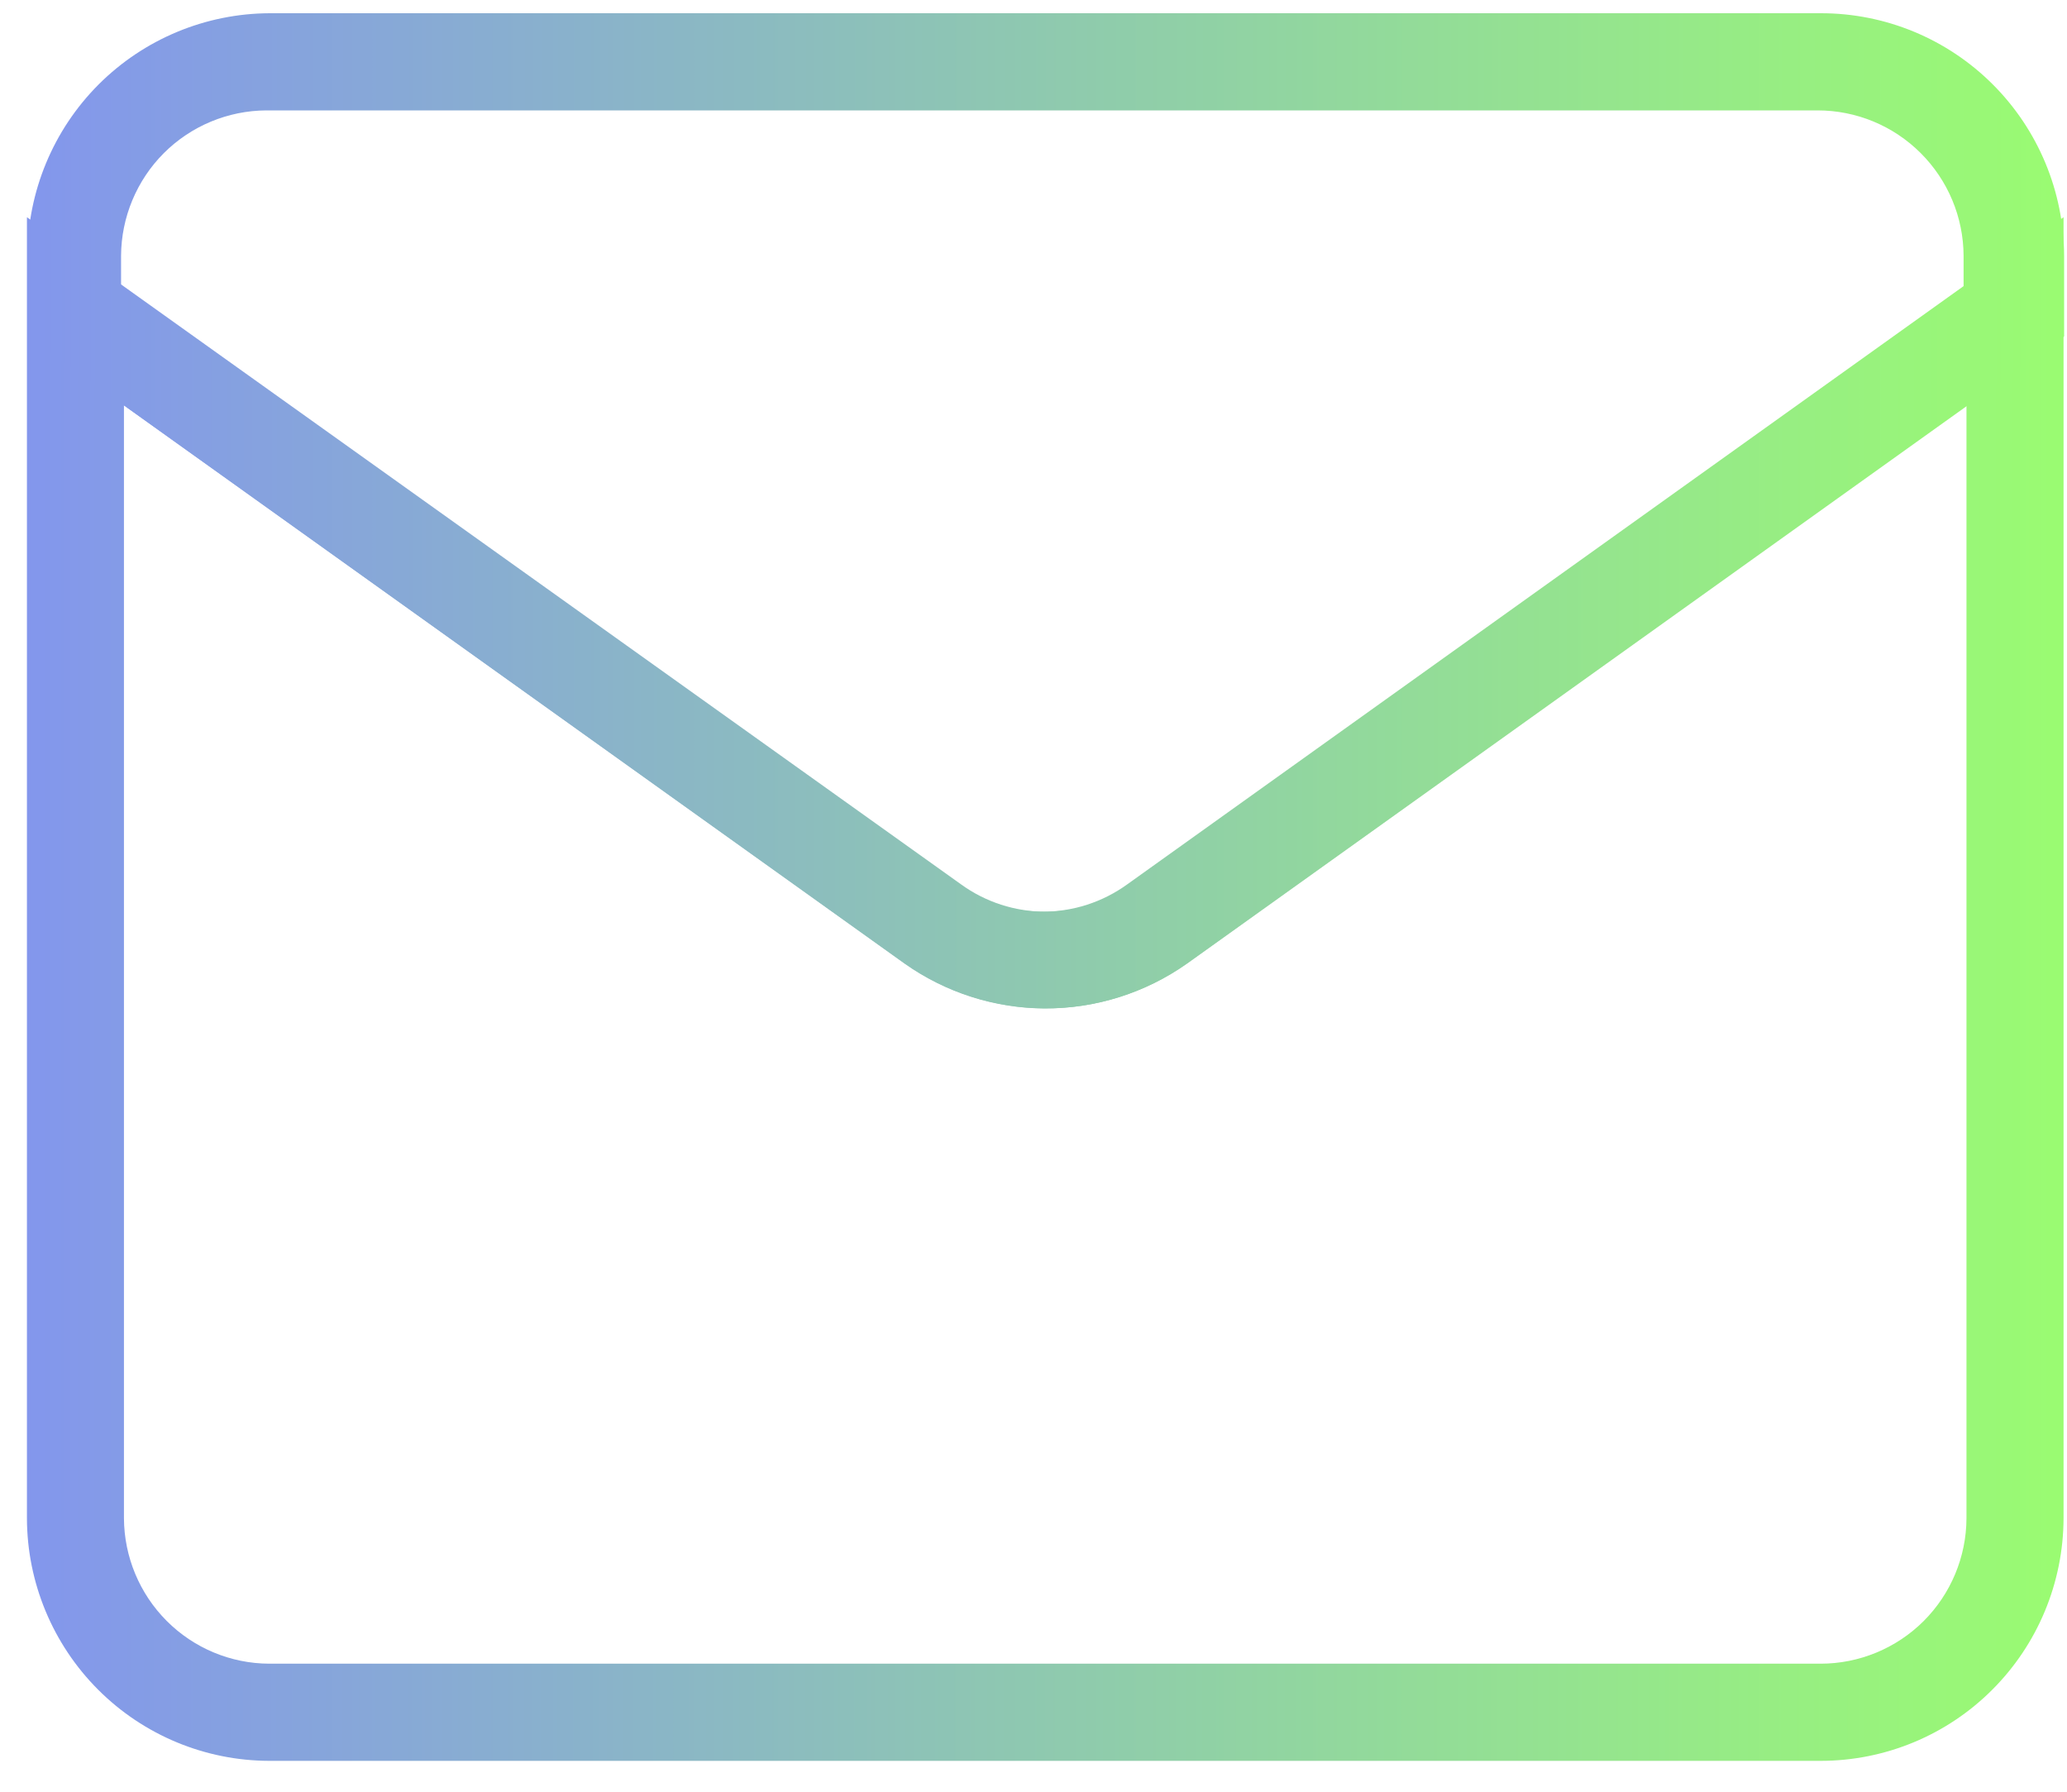 <svg xmlns="http://www.w3.org/2000/svg" width="30" height="26" viewBox="0 0 30 26" fill="none"><path d="M26.424 25.552H3.907C2.975 25.55 2.082 25.178 1.423 24.518C0.765 23.859 0.393 22.965 0.391 22.032V3.152L13.947 12.832C14.304 13.091 14.734 13.23 15.175 13.23C15.617 13.23 16.046 13.091 16.404 12.832L29.95 3.152V22.032C29.947 22.967 29.575 23.862 28.913 24.522C28.253 25.182 27.357 25.552 26.424 25.552ZM1.799 5.882V22.032C1.802 22.591 2.025 23.126 2.419 23.521C2.814 23.917 3.349 24.14 3.907 24.142H26.424C26.983 24.142 27.521 23.92 27.918 23.525C28.314 23.13 28.539 22.593 28.541 22.032V5.882L17.223 13.982C16.624 14.406 15.909 14.634 15.175 14.634C14.442 14.634 13.726 14.406 13.127 13.982L1.799 5.882Z" fill="url(#paint0_linear_1170_2104)"></path><path d="M15.133 14.632C14.417 14.622 13.721 14.396 13.135 13.982L0.398 4.882V3.712C0.401 2.78 0.772 1.886 1.431 1.226C2.09 0.567 2.983 0.195 3.915 0.192H26.431C27.365 0.192 28.26 0.563 28.921 1.223C29.582 1.883 29.955 2.778 29.958 3.712V4.882L17.231 13.982C16.618 14.415 15.883 14.643 15.133 14.632ZM1.757 4.152L13.904 12.832C14.262 13.091 14.692 13.23 15.133 13.23C15.574 13.23 16.004 13.091 16.362 12.832L28.499 4.152V3.712C28.497 3.152 28.272 2.615 27.875 2.22C27.478 1.824 26.941 1.602 26.381 1.602H3.865C3.307 1.605 2.772 1.828 2.377 2.223C1.983 2.618 1.76 3.154 1.757 3.712V4.152Z" fill="url(#paint1_linear_1170_2104)"></path><defs><linearGradient id="paint0_linear_1170_2104" x1="30.041" y1="14.352" x2="0.301" y2="14.352" gradientUnits="userSpaceOnUse"><stop stop-color="#9AFC71"></stop><stop offset="1" stop-color="#8396ED"></stop></linearGradient><linearGradient id="paint1_linear_1170_2104" x1="30.049" y1="7.413" x2="0.309" y2="7.413" gradientUnits="userSpaceOnUse"><stop stop-color="#9AFC71"></stop><stop offset="1" stop-color="#8396ED"></stop></linearGradient></defs></svg>